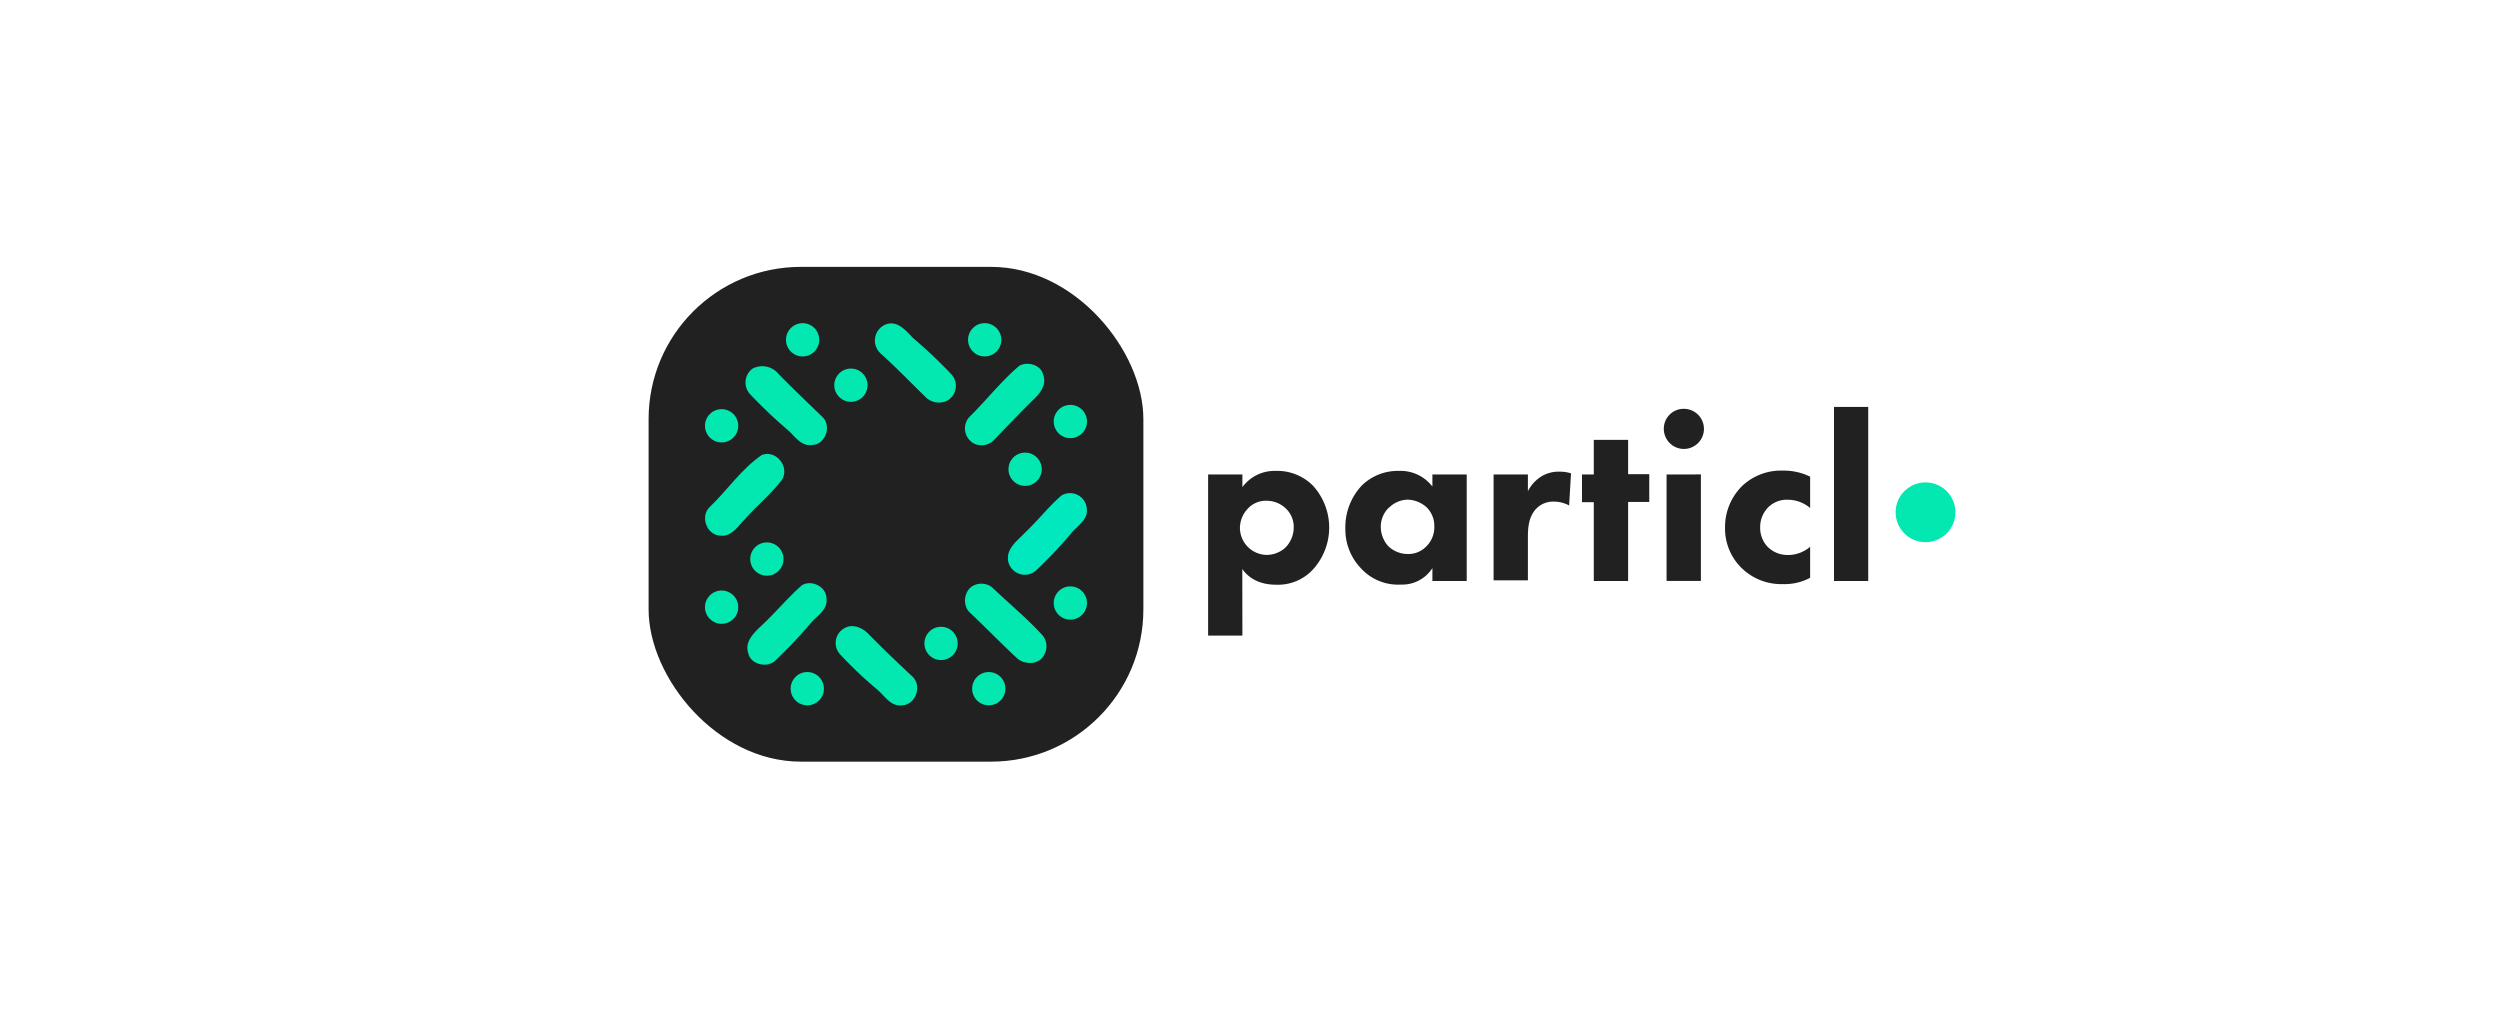 <svg id="Layer_1" data-name="Layer 1" xmlns="http://www.w3.org/2000/svg" viewBox="0 0 525.9 213.7"><defs><style>.cls-1{fill:#212121;}.cls-2{fill:#02e8b0;}.cls-3{fill:#00e9be;}</style></defs><title>particl_logo_2</title><path class="cls-1" d="M261.35,133.71h-7.21V99.81h7.21v2.66a8.38,8.38,0,0,1,7-3.41,10.53,10.53,0,0,1,7.91,3.18A13.08,13.08,0,0,1,276,120a10,10,0,0,1-7.56,3c-4.45,0-6.36-2.25-7.11-3.29Zm1.22-26.8a6,6,0,0,0-1.74,4.1,5.72,5.72,0,0,0,5.72,5.72,5.89,5.89,0,0,0,3.87-1.56,6.09,6.09,0,0,0,1.73-4.27,5.35,5.35,0,0,0-1.73-4,5.81,5.81,0,0,0-3.93-1.56A5.19,5.19,0,0,0,262.57,106.91Z"/><path class="cls-1" d="M301.32,99.81h7.22v22.41h-7.22V119.5a7.52,7.52,0,0,1-6.64,3.47,10.56,10.56,0,0,1-8.38-3.41,11.79,11.79,0,0,1-3.29-8.37,12.79,12.79,0,0,1,3.47-9.07,10.8,10.8,0,0,1,7.79-3.06,8.44,8.44,0,0,1,7.05,3.29Zm-9.19,7a5.63,5.63,0,0,0-1.67,4,6.16,6.16,0,0,0,1.5,4,5.9,5.9,0,0,0,4.27,1.73,5.2,5.2,0,0,0,3.76-1.55,5.62,5.62,0,0,0,1.73-4.22,5.45,5.45,0,0,0-1.67-4.1,6.15,6.15,0,0,0-4.05-1.56A5.76,5.76,0,0,0,292.13,106.86Z"/><path class="cls-1" d="M314.19,99.81h7.22v3.52a7.82,7.82,0,0,1,2.83-3.11,7,7,0,0,1,3.87-1,7.85,7.85,0,0,1,2.37.35l-.4,6.76a6.83,6.83,0,0,0-3.3-.81,4.91,4.91,0,0,0-3.63,1.5c-1.62,1.73-1.74,4.1-1.74,6v9.06h-7.22Z"/><path class="cls-1" d="M342.49,105.64v16.58h-7.22V105.64h-2.48V99.81h2.48V92.53h7.22v7.22h4.45v5.84l-4.45,0Z"/><path class="cls-1" d="M354.22,86A4.22,4.22,0,1,1,350,90.22,4.17,4.17,0,0,1,354.22,86Zm3.58,13.8v22.41h-7.22V99.81Z"/><path class="cls-1" d="M380.78,106.86a7.35,7.35,0,0,0-4.74-1.74,5.58,5.58,0,0,0-4.1,1.62,5.88,5.88,0,0,0-1.67,4.22,5.8,5.8,0,0,0,1.5,4,5.94,5.94,0,0,0,4.39,1.79,7.14,7.14,0,0,0,4.62-1.73v6.52a11.27,11.27,0,0,1-5.72,1.33,11.87,11.87,0,0,1-8.66-3.35,11.57,11.57,0,0,1-3.52-8.55,12.14,12.14,0,0,1,3.69-8.83A11.91,11.91,0,0,1,375.12,99a12.51,12.51,0,0,1,5.66,1.27v6.59Z"/><path class="cls-1" d="M393,85.6v36.62H385.8V85.6Z"/><rect class="cls-1" x="136.44" y="56.14" width="104.08" height="104.08" rx="32.02" ry="32.02"/><circle class="cls-2" cx="405.05" cy="107.77" r="6.29" transform="translate(7.02 239.1) rotate(-33.16)"/><path class="cls-2" d="M186.15,68.32c2.59-1.13,4.44,1.28,6,2.86a98.62,98.62,0,0,1,8.12,7.71,3.58,3.58,0,0,1-1.13,5.45,4,4,0,0,1-4.62-1c-3.09-3-6.06-6.1-9.29-9A3.67,3.67,0,0,1,186.15,68.32Z"/><path class="cls-2" d="M214.44,76.93c1.76-.94,4.55-.18,5,1.92.75,1.85-.45,3.69-1.77,4.93-2.86,2.82-5.68,5.76-8.46,8.65a3.64,3.64,0,0,1-4.26.9,3.6,3.6,0,0,1-1.09-5.56C207.48,84.23,210.56,80.21,214.44,76.93Z"/><path class="cls-2" d="M158.31,77.54a4.41,4.41,0,0,1,5.46,1.12c3,3.09,6.16,6.06,9.25,9.07,2,1.88.6,5.87-2.22,5.87-2.37.37-3.65-2-5.23-3.27a101,101,0,0,1-7.86-7.49A3.63,3.63,0,0,1,158.31,77.54Z"/><path class="cls-2" d="M160.27,95.7c3.08-1.16,6,2.68,4.14,5.35-2.26,2.93-5.2,5.3-7.68,8.12-1.47,1.51-2.82,3.8-5.23,3.5-2.86-.11-4.25-4.06-2.22-6C153,103.12,156,98.6,160.27,95.7Z"/><path class="cls-3" d="M223.28,104.24a3.53,3.53,0,0,1,5.34,2.75c.3,2.41-2.07,3.65-3.35,5.27a89.76,89.76,0,0,1-7.41,7.82,3.57,3.57,0,0,1-5.79-2.07c-.45-2.67,2.07-4.36,3.68-6.09C218.35,109.47,220.57,106.58,223.28,104.24Z"/><path class="cls-2" d="M168.66,123.13c2-1.24,5.15.22,5.19,2.71.37,2.4-2,3.68-3.31,5.26a105.58,105.58,0,0,1-7.41,7.83c-1.7,1.69-5.27.86-5.72-1.54-.83-2.34,1.16-4.26,2.71-5.72C163.09,128.92,165.65,125.8,168.66,123.13Z"/><path class="cls-2" d="M205.07,123.05a3.73,3.73,0,0,1,3.54.42c3.53,3.38,7.33,6.5,10.64,10.12a3.56,3.56,0,0,1,.45,4.06c-1,2.26-4.25,2.29-5.87.71-3.23-3-6.35-6.24-9.59-9.29C202.25,127.49,202.74,123.92,205.07,123.05Z"/><path class="cls-2" d="M177.76,132.08c1.69-.9,3.69,0,4.89,1.24,3,3.05,6.13,6.06,9.29,9,2.11,2,.68,6-2.26,6.06-2.37.26-3.61-2.07-5.22-3.39a84.62,84.62,0,0,1-7.83-7.44A3.55,3.55,0,0,1,177.76,132.08Z"/><circle class="cls-2" cx="168.84" cy="71.48" r="3.5"/><circle class="cls-2" cx="179" cy="81.03" r="3.5"/><circle class="cls-2" cx="151.8" cy="89.57" r="3.5"/><circle class="cls-2" cx="207.14" cy="71.48" r="3.5"/><circle class="cls-2" cx="225.16" cy="88.67" r="3.5"/><circle class="cls-2" cx="215.64" cy="98.71" r="3.5"/><circle class="cls-2" cx="225.16" cy="126.85" r="3.5"/><circle class="cls-2" cx="197.96" cy="135.35" r="3.5"/><circle class="cls-2" cx="208" cy="144.87" r="3.5"/><circle class="cls-2" cx="169.82" cy="144.87" r="3.5"/><circle class="cls-2" cx="161.32" cy="117.6" r="3.5"/><circle class="cls-2" cx="151.8" cy="127.72" r="3.5"/></svg>